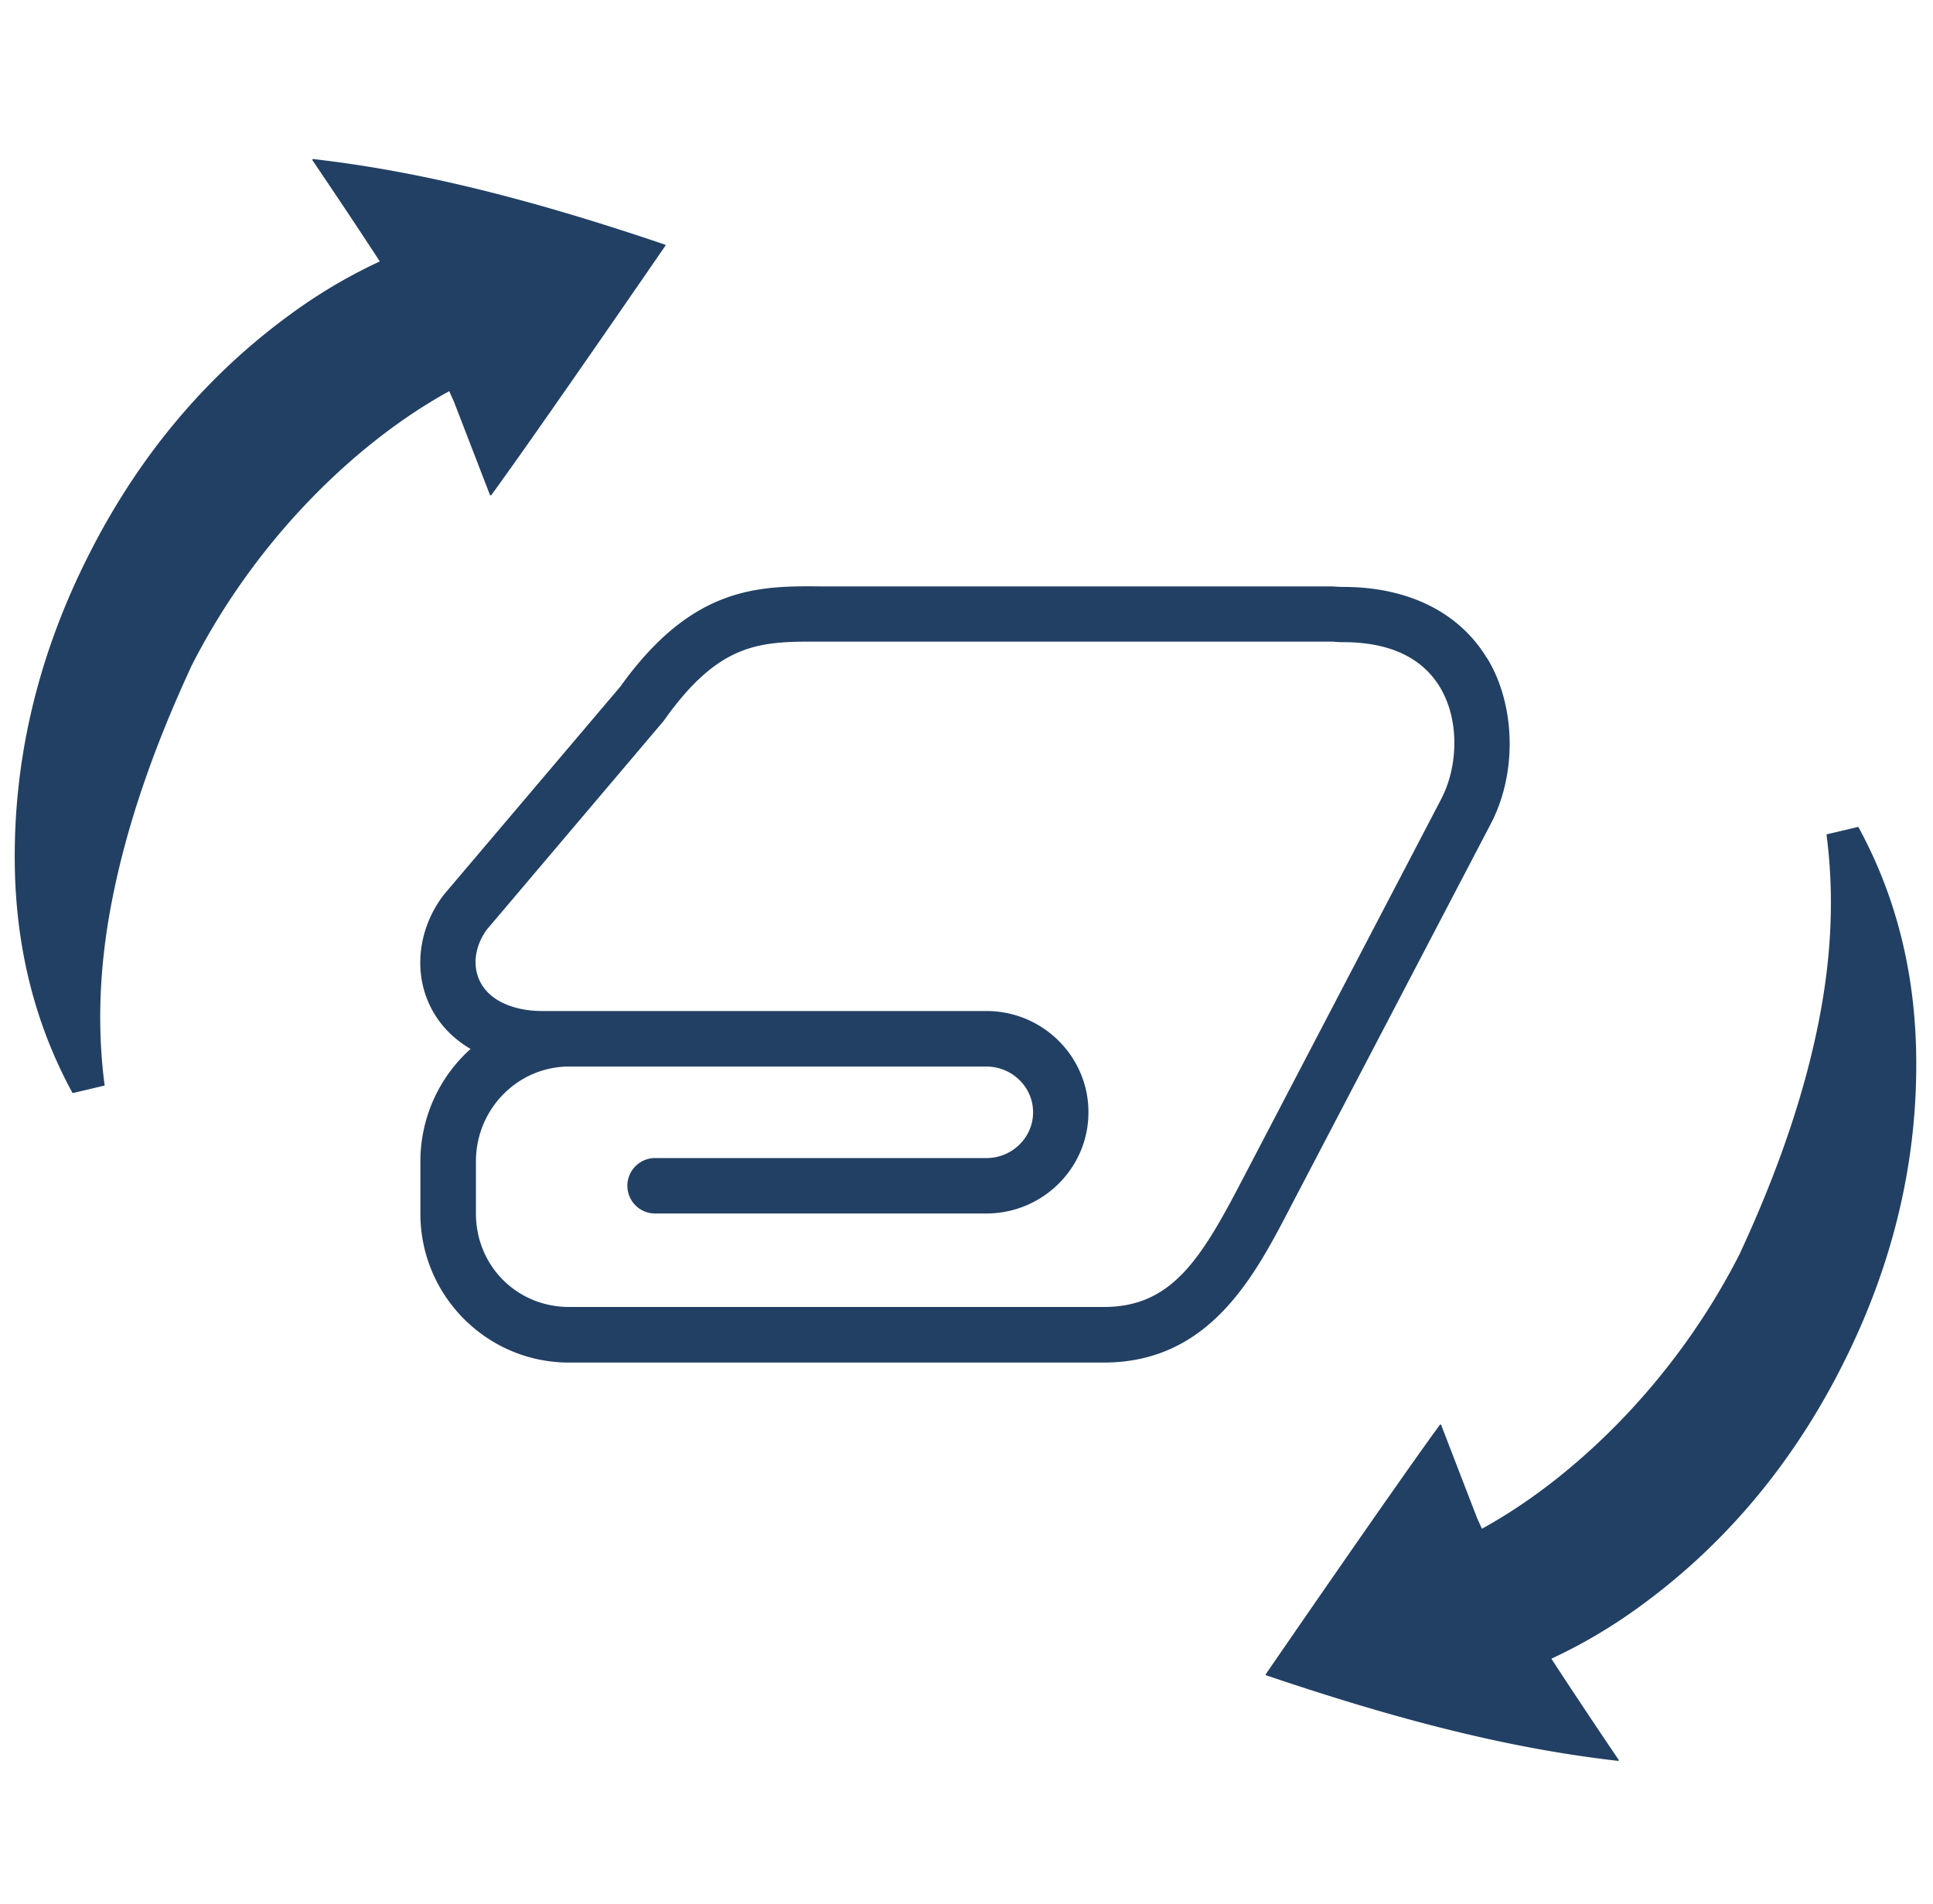 <svg width="65" height="64" fill="none" xmlns="http://www.w3.org/2000/svg"><g clip-path="url(#a)" fill="#224064"><path d="m10.513 5.35-.012.029s1.242 1.829 2.27 3.41a17.6 17.6 0 0 0-2.608 1.495c-2.93 2.037-5.357 4.786-7.146 8.308C1.222 22.11.427 25.682.5 29.237c.062 2.755.71 5.26 1.941 7.513l1.078-.254c-.26-1.976-.18-4.047.249-6.226.474-2.438 1.36-5.052 2.653-7.84 0-.005 0-.011.005-.017 2.275-4.487 5.769-7.67 8.681-9.262.09.209.152.339.152.339l1.22 3.16c.017 0 .017 0 .034.006 1.512-2.066 5.864-8.398 5.864-8.398v-.029c-5.012-1.699-8.608-2.511-11.864-2.884v.006Zm51.983 22.448-1.078.254c.26 1.975.18 4.047-.248 6.225-.474 2.439-1.36 5.052-2.653 7.84 0 .006 0 .012-.006.017-2.275 4.487-5.768 7.67-8.68 9.262-.091-.208-.153-.338-.153-.338a1985.89 1985.89 0 0 1-1.22-3.161c-.016 0-.016 0-.033-.006-1.513 2.066-5.864 8.399-5.864 8.399v.028c5.012 1.7 8.607 2.512 11.864 2.884 0-.01.011-.028.011-.028s-1.242-1.829-2.269-3.409a17.599 17.599 0 0 0 2.608-1.496c2.929-2.037 5.356-4.786 7.145-8.308 1.795-3.522 2.591-7.095 2.512-10.645-.062-2.754-.711-5.26-1.942-7.513l.006-.005ZM50.01 22.142c-.936-1.557-2.657-2.41-4.842-2.41-.05 0-.101 0-.152-.005-.085 0-.17-.012-.254-.012H27.654c-2.156-.022-4.369-.017-6.796 3.37l-5.937 6.999s-.023.028-.034.045c-.694.937-.931 2.117-.621 3.183.248.841.802 1.513 1.558 1.953a5.076 5.076 0 0 0-1.688 3.788v1.75c0 2.76 2.24 5.006 4.995 5.006h17.983c3.556 0 5.063-2.89 6.27-5.21l6.734-12.88c.898-1.693.858-3.985-.101-5.577h-.006Zm-1.54 4.708-6.733 12.886c-1.366 2.618-2.354 4.204-4.617 4.204H19.137c-1.755 0-3.133-1.382-3.133-3.143v-1.75c0-1.761 1.406-3.19 3.133-3.19h14.032c.863 0 1.569.69 1.569 1.53v.012c0 .846-.706 1.535-1.57 1.535h-11.17a.932.932 0 0 0 0 1.863h11.17c1.891 0 3.432-1.524 3.432-3.398v-.011c0-1.874-1.54-3.398-3.431-3.398H18.217c-.87 0-1.896-.317-2.167-1.225-.142-.48-.023-1.039.316-1.507l5.937-7.005s.034-.04.046-.062c1.88-2.636 3.245-2.63 5.3-2.619h17.113c.04 0 .084 0 .124.006.085.006.164.011.254.011 1.558-.005 2.67.503 3.28 1.513.71 1.18.564 2.777.05 3.742v.006Z"/></g><defs><clipPath id="a"><path fill="#fff" transform="translate(.5)" d="M0 0h64v64H0z"/></clipPath></defs></svg>